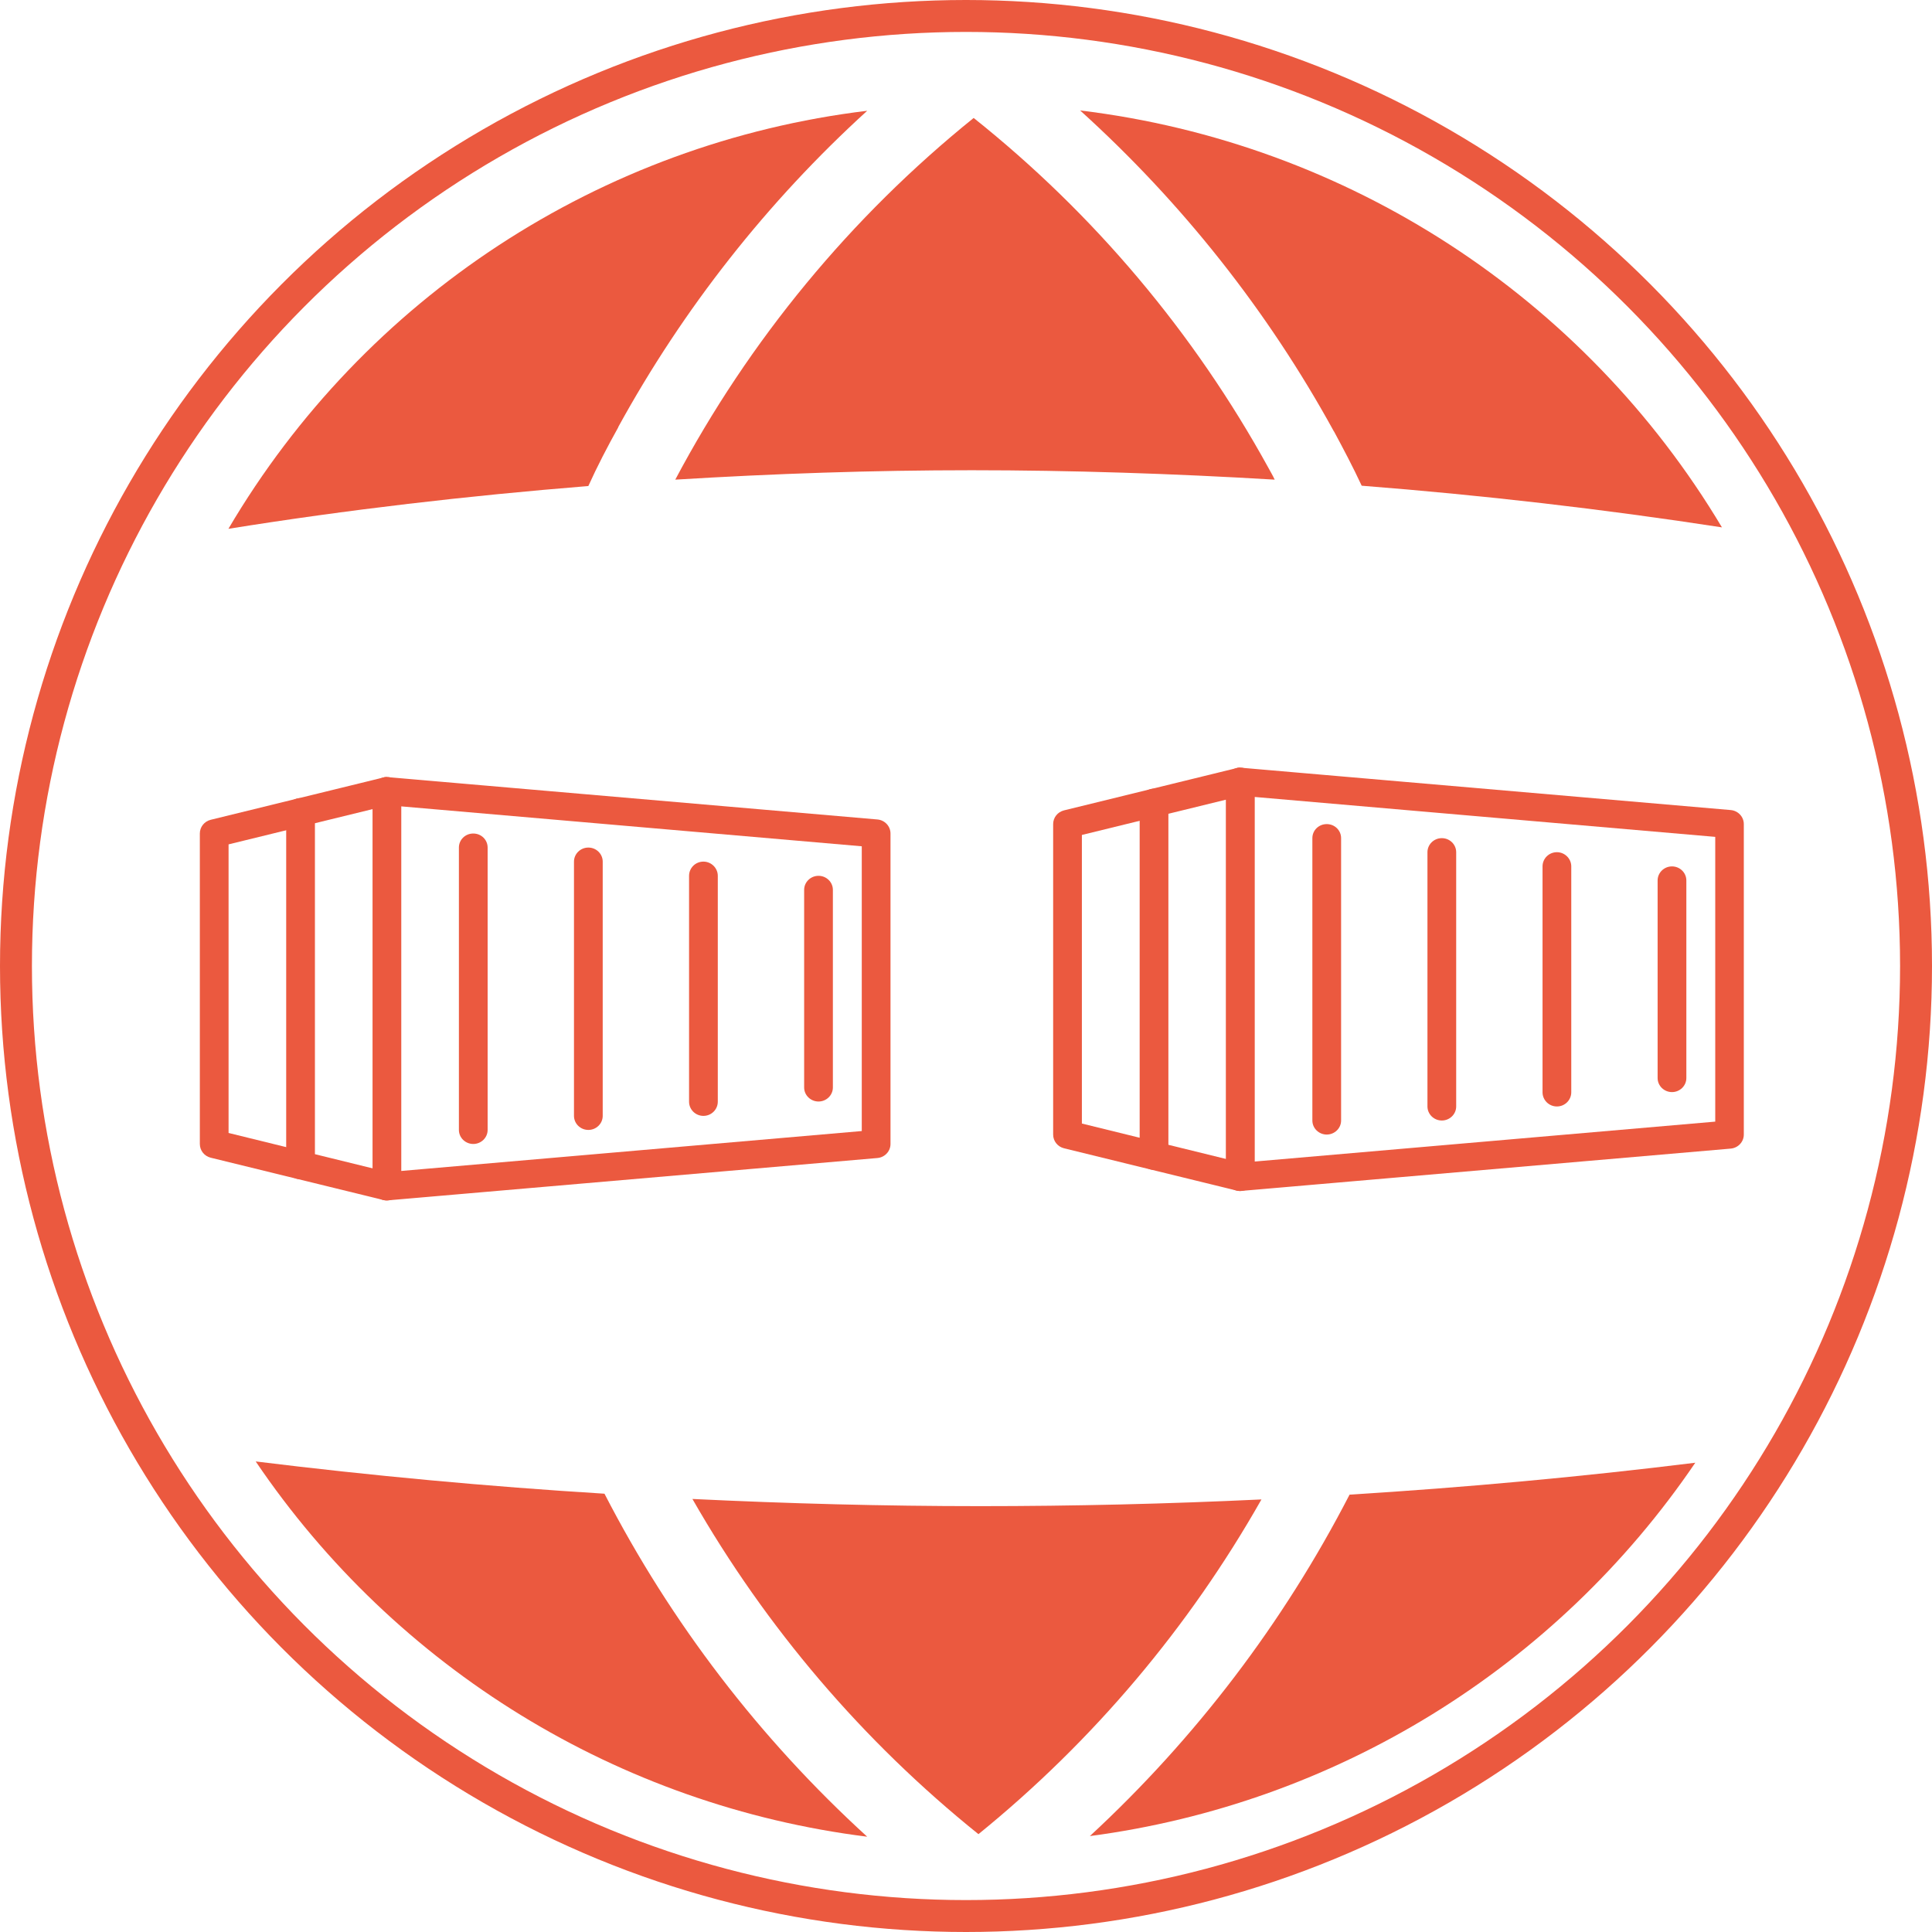 <?xml version="1.0" encoding="UTF-8"?>
<svg id="Calque_2" xmlns="http://www.w3.org/2000/svg" xmlns:xlink="http://www.w3.org/1999/xlink" viewBox="0 0 121.04 121.04">
  <defs>
    <style>
      .cls-1 {
        clip-path: url(#clippath-6);
      }

      .cls-2 {
        clip-path: url(#clippath-4);
      }

      .cls-3 {
        stroke: #eb593f;
        stroke-miterlimit: 10;
        stroke-width: 2px;
      }

      .cls-3, .cls-4 {
        fill: none;
      }

      .cls-5 {
        clip-path: url(#clippath-1);
      }

      .cls-6 {
        clip-path: url(#clippath-5);
      }

      .cls-7 {
        clip-path: url(#clippath-3);
      }

      .cls-8 {
        clip-path: url(#clippath-2);
      }

      .cls-9 {
        clip-path: url(#clippath);
      }

      .cls-10 {
        fill: #eb593f;
      }
    </style>
    <clipPath id="clippath">
      <circle class="cls-3" cx="60.52" cy="60.52" r="59.52"/>
    </clipPath>
    <clipPath id="clippath-1">
      <rect class="cls-4" x="23.3" y="48.68" width="32.84" height="26.64"/>
    </clipPath>
    <clipPath id="clippath-2">
      <rect class="cls-4" x="12.52" y="48.68" width="13.71" height="26.64"/>
    </clipPath>
    <clipPath id="clippath-3">
      <rect class="cls-4" x="17.43" y="48.68" width="2.93" height="25.88"/>
    </clipPath>
    <clipPath id="clippath-4">
      <rect class="cls-4" x="76.76" y="48.09" width="32.84" height="26.64"/>
    </clipPath>
    <clipPath id="clippath-5">
      <rect class="cls-4" x="65.99" y="48.09" width="13.71" height="26.64"/>
    </clipPath>
    <clipPath id="clippath-6">
      <rect class="cls-4" x="70.9" y="48.09" width="2.93" height="25.88"/>
    </clipPath>
  </defs>
  <g id="Calque_1-2" data-name="Calque_1">
    <g>
      <g>
        <path class="cls-10" d="M37.86,93.58c-7.3-.45-14.61-1.13-21.84-2.02,8.79,12.99,22.75,21.56,38.31,23.51-6.72-6.13-12.3-13.41-16.46-21.49Z"/>
        <path class="cls-10" d="M61.37,94.36c-5.98,0-11.99-.16-17.99-.45,4.61,8.06,10.68,15.18,17.92,21,7.17-5.82,13.18-12.94,17.73-20.97-5.9.28-11.78.42-17.66.42Z"/>
        <path class="cls-10" d="M68.28,115.03c15.4-2.03,29.2-10.54,37.93-23.39-7.19.89-14.42,1.55-21.66,2-4.14,8.03-9.65,15.27-16.28,21.4Z"/>
        <path class="cls-10" d="M83.57,27.02c.61,1.13,1.2,2.25,1.74,3.41,7.56.59,15.1,1.46,22.57,2.61-8.64-14.46-23.49-24.1-40.21-26.12,6.38,5.77,11.76,12.56,15.9,20.11Z"/>
        <path class="cls-10" d="M42.3,30.05c6.2-.38,12.4-.59,18.58-.59s12.64.21,18.98.59c-.12-.26-.26-.49-.4-.75-4.65-8.45-10.92-15.9-18.46-21.91-7.7,6.21-14.06,13.92-18.7,22.67Z"/>
        <path class="cls-10" d="M38.73,26.76c4.07-7.42,9.34-14.12,15.6-19.82-16.69,2.02-31.49,11.7-40.02,26.19,7.47-1.2,14.99-2.07,22.55-2.68.56-1.24,1.2-2.47,1.88-3.69Z"/>
      </g>
      <g>
        <g class="cls-9">
          <g>
            <g class="cls-5">
              <path class="cls-10" d="M24.24,48.68c-.22,0-.44.08-.61.23-.18.17-.29.4-.29.65v24.77c0,.25.11.48.29.65.19.17.44.25.69.22l30.65-2.65c.46-.04.82-.42.82-.88v-19.45c0-.46-.36-.84-.82-.88l-30.65-2.65s-.05,0-.08,0ZM25.14,73.36v-22.84s28.85,2.5,28.85,2.5v17.84s-28.85,2.5-28.85,2.5ZM54.89,52.22h.02s-.02,0-.02,0Z"/>
            </g>
            <g class="cls-8">
              <path class="cls-10" d="M24.24,48.68c-.07,0-.14,0-.22.03l-10.82,2.65c-.4.1-.68.45-.68.86v19.45c0,.41.28.76.68.86l10.82,2.65c.48.12.97-.17,1.09-.64s-.17-.96-.66-1.07l-10.13-2.49v-18.08s10.13-2.48,10.13-2.48c.49-.12.78-.6.66-1.07-.1-.4-.47-.67-.88-.67Z"/>
            </g>
            <g class="cls-7">
              <path class="cls-10" d="M18.83,50c-.5,0-.9.4-.9.88v22.12c0,.48.4.88.9.88s.9-.4.9-.88v-22.12c0-.48-.4-.88-.9-.88Z"/>
            </g>
            <path class="cls-10" d="M29.65,52.22c-.5,0-.9.39-.9.88v17.69c0,.49.41.88.9.88s.9-.39.9-.88v-17.69c0-.49-.4-.88-.9-.88Z"/>
            <path class="cls-10" d="M36.86,53.1c-.5,0-.9.4-.9.88v15.93c0,.48.4.88.9.88s.9-.4.9-.88v-15.93c0-.48-.4-.88-.9-.88Z"/>
            <path class="cls-10" d="M44.07,53.98c-.5,0-.9.4-.9.89v14.15c0,.49.4.89.9.89s.9-.4.9-.89v-14.15c0-.49-.41-.89-.9-.89Z"/>
            <path class="cls-10" d="M51.28,54.87c-.49,0-.9.39-.9.88v12.38c0,.49.41.88.9.88s.9-.39.9-.88v-12.38c0-.49-.41-.88-.9-.88Z"/>
          </g>
          <g>
            <g class="cls-2">
              <path class="cls-10" d="M77.7,48.09c-.22,0-.44.08-.61.23-.18.17-.29.4-.29.65v24.77c0,.25.11.48.29.65.19.17.44.25.69.22l30.65-2.65c.46-.04.82-.42.82-.88v-19.45c0-.46-.36-.84-.82-.88l-30.65-2.65s-.05,0-.08,0ZM78.61,72.77v-22.84s28.85,2.5,28.85,2.5v17.84s-28.85,2.5-28.85,2.5ZM108.36,51.63h.02s-.02,0-.02,0Z"/>
            </g>
            <g class="cls-6">
              <path class="cls-10" d="M77.7,48.09c-.07,0-.14,0-.22.03l-10.82,2.65c-.4.1-.68.45-.68.86v19.45c0,.41.28.76.68.86l10.82,2.65c.48.12.97-.17,1.09-.64s-.17-.96-.66-1.07l-10.13-2.49v-18.08s10.13-2.48,10.13-2.48c.49-.12.78-.6.66-1.07-.1-.4-.47-.67-.88-.67Z"/>
            </g>
            <g class="cls-1">
              <path class="cls-10" d="M72.3,49.41c-.5,0-.9.4-.9.88v22.12c0,.48.4.88.9.88s.9-.4.9-.88v-22.12c0-.48-.4-.88-.9-.88Z"/>
            </g>
            <path class="cls-10" d="M83.12,51.63c-.5,0-.9.39-.9.88v17.69c0,.49.41.88.9.88s.9-.39.9-.88v-17.69c0-.49-.4-.88-.9-.88Z"/>
            <path class="cls-10" d="M90.33,52.51c-.5,0-.9.4-.9.88v15.93c0,.48.4.88.9.88s.9-.4.9-.88v-15.93c0-.48-.4-.88-.9-.88Z"/>
            <path class="cls-10" d="M97.54,53.39c-.5,0-.9.4-.9.89v14.15c0,.49.4.89.9.89s.9-.4.9-.89v-14.15c0-.49-.41-.89-.9-.89Z"/>
            <path class="cls-10" d="M104.75,54.28c-.49,0-.9.39-.9.88v12.38c0,.49.41.88.9.88s.9-.39.9-.88v-12.38c0-.49-.41-.88-.9-.88Z"/>
          </g>
        </g>
        <circle class="cls-3" cx="60.52" cy="60.52" r="59.52"/>
      </g>
    </g>
  </g>
</svg>